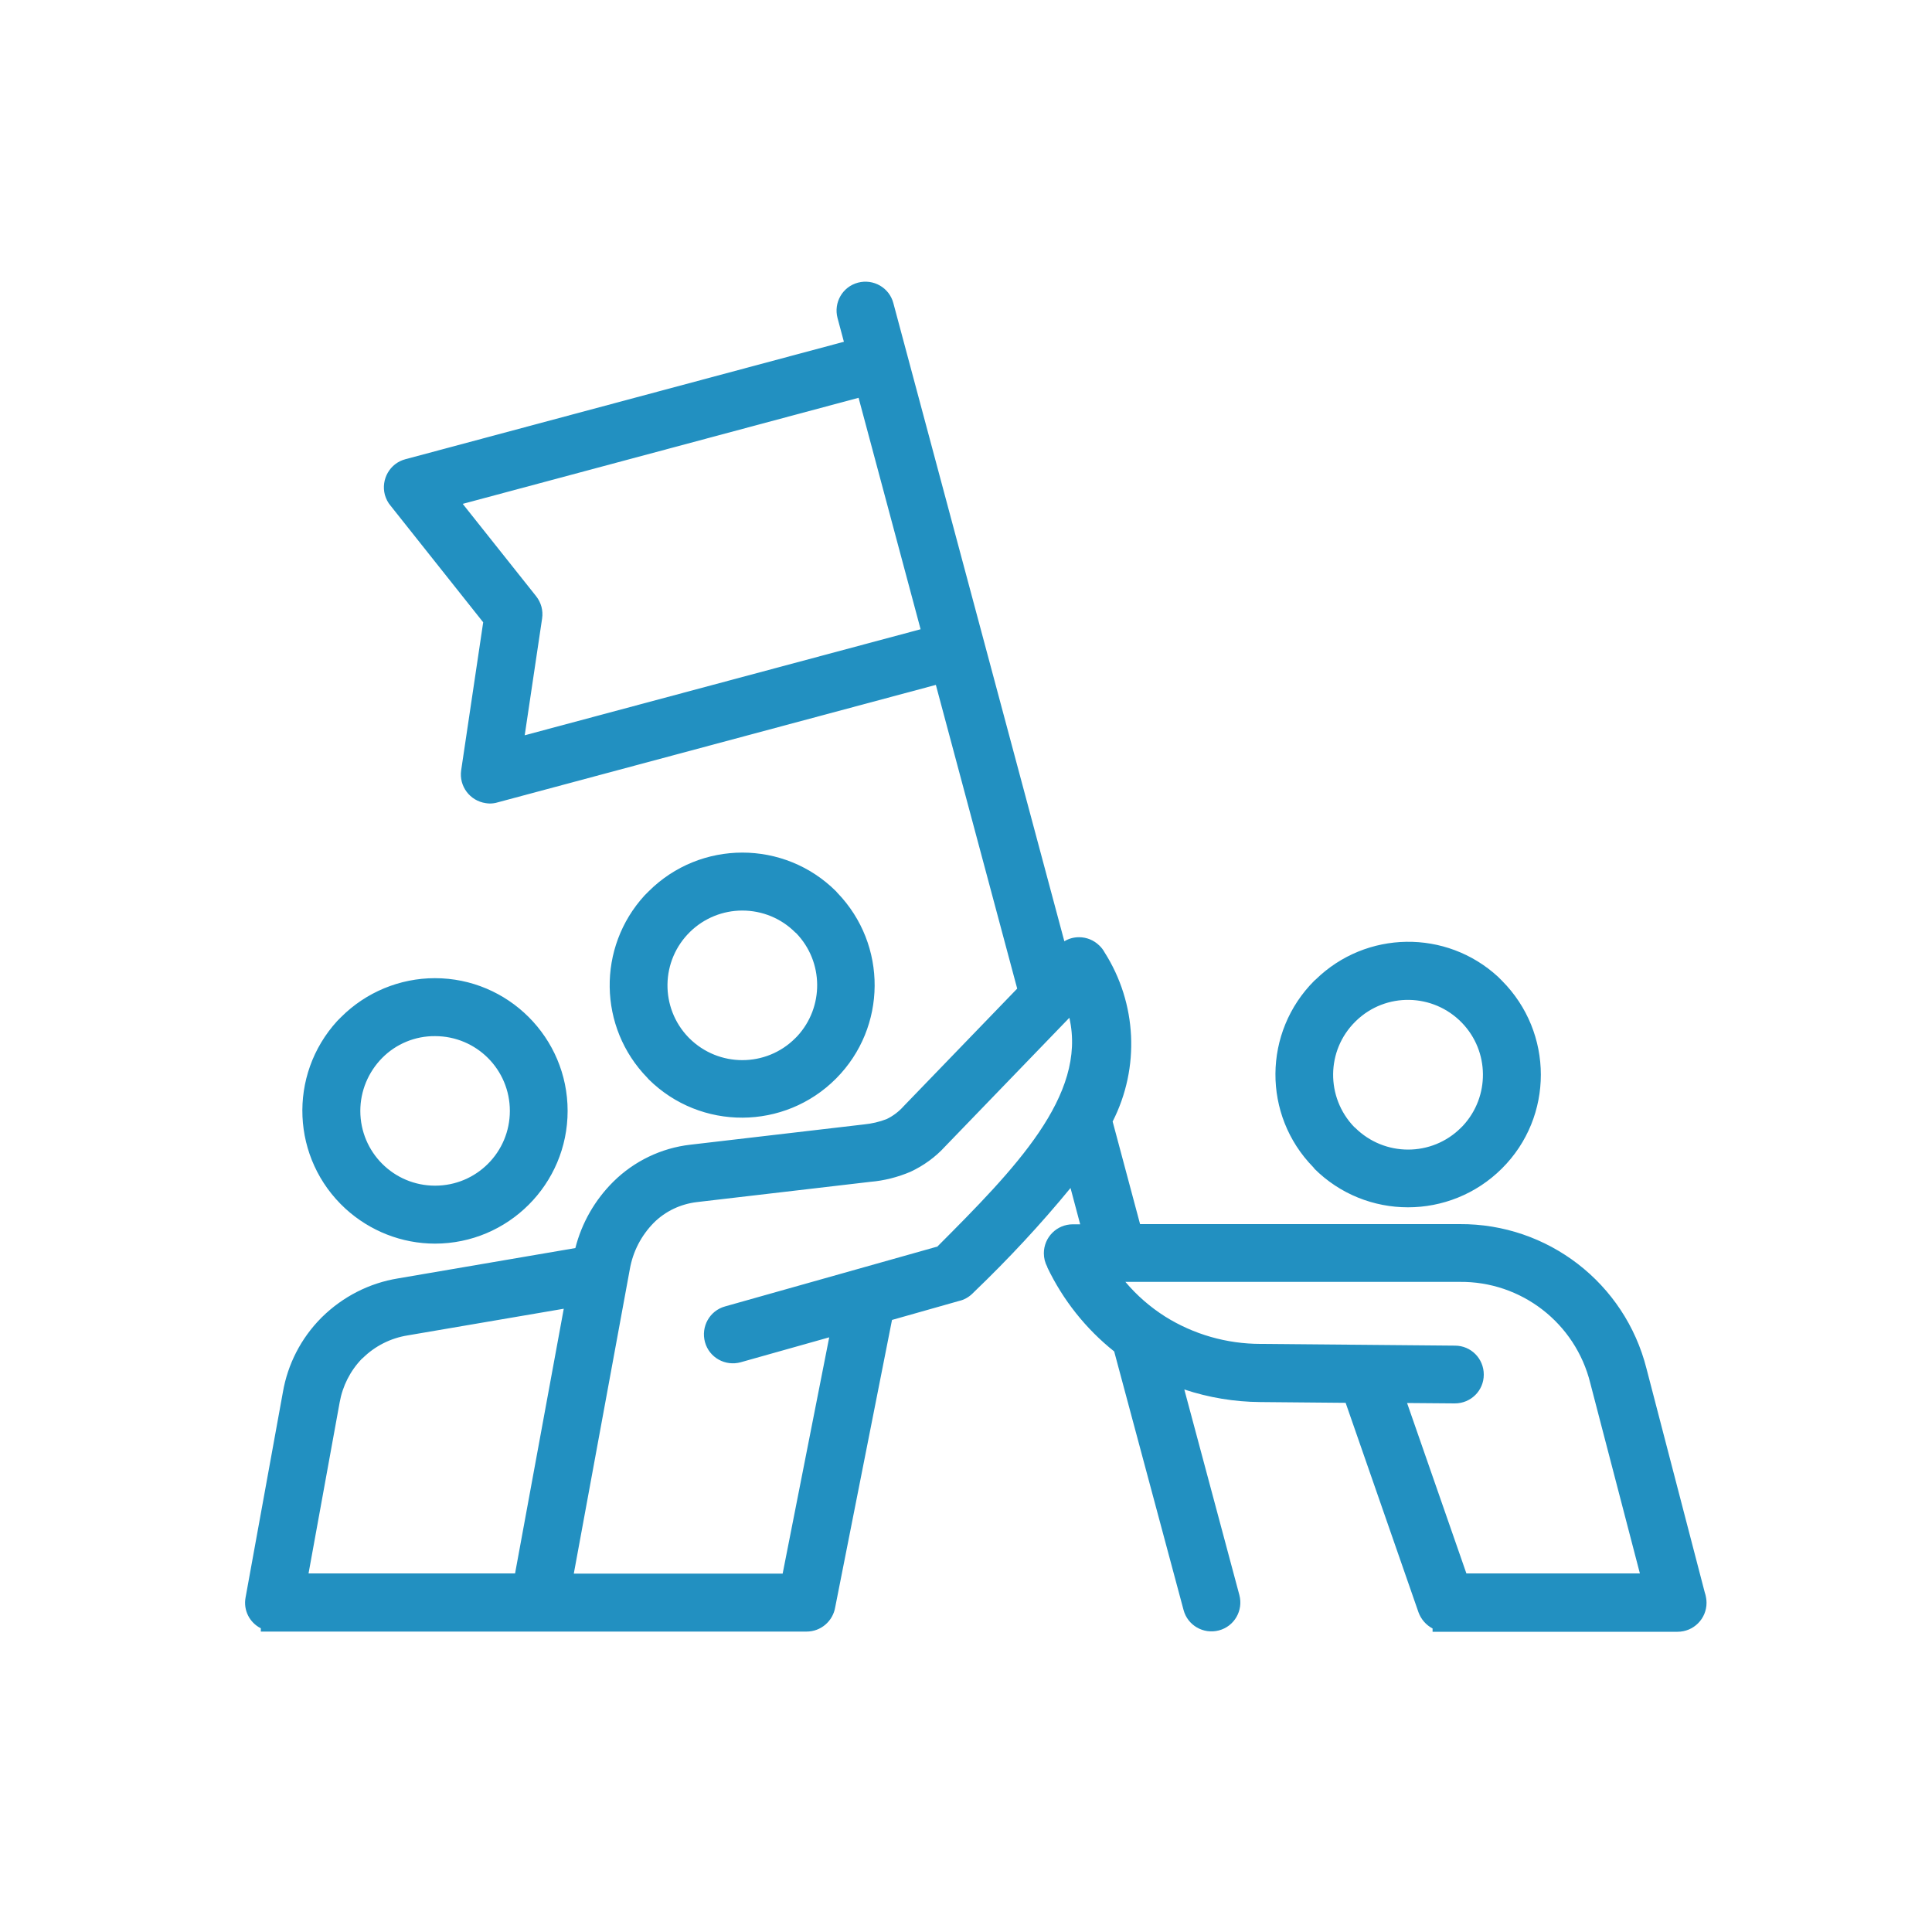 <?xml version="1.0" encoding="UTF-8"?>
<svg id="Ebene_1" data-name="Ebene 1" xmlns="http://www.w3.org/2000/svg" width="100" height="100" viewBox="0 0 100 100">
  <path d="M68.02,60.48c2.68,2.68,7.03,2.68,9.72,0s2.68-7.03,0-9.72l-.2-.2h0c-2.68-2.47-6.83-2.41-9.44.14l-.07.06c-2.66,2.66-2.69,6.96-.06,9.65l.06.07ZM70.16,52.87h0s.03-.03.03-.03c1.54-1.49,3.99-1.44,5.48.1,1.43,1.48,1.45,3.82.05,5.33l-.1.1c-1.51,1.51-3.96,1.51-5.48,0l-.05-.04c-1.47-1.53-1.45-3.96.06-5.45ZM22.51,64.37c3.79,0,6.87-3.08,6.87-6.87,0-3.79-3.08-6.87-6.87-6.87-1.82,0-3.57.73-4.85,2.01l-.2.2h0c-2.57,2.81-2.38,7.15.42,9.72,1.27,1.16,2.92,1.81,4.64,1.81ZM19.78,54.76c.72-.73,1.71-1.14,2.74-1.13h0c2.14,0,3.87,1.73,3.87,3.87s-1.73,3.87-3.87,3.87-3.87-1.73-3.87-3.87c0-1.03.41-2.01,1.13-2.74ZM88.25,82.47h0s-3.03-11.64-3.03-11.64c-1.12-4.42-5.11-7.5-9.67-7.47h-16.54l-1.42-5.31c1.42-2.79,1.26-6.12-.42-8.76-.07-.13-.17-.26-.28-.36-.28-.27-.65-.42-1.04-.42-.27,0-.53.07-.76.21l-8.85-33.03c-.21-.8-1.03-1.27-1.83-1.06-.8.21-1.27,1.03-1.06,1.83l.33,1.23-22.7,6.08c-.8.21-1.27,1.04-1.06,1.84.06.21.16.41.3.57l4.79,6.03-1.14,7.66c-.12.82.45,1.58,1.27,1.7.07.01.14.02.21.02.14,0,.28-.02.41-.06l22.68-6.08,4.21,15.72-5.88,6.09c-.24.27-.54.5-.87.66-.38.15-.78.24-1.18.28l-8.99,1.05c-1.5.17-2.91.85-3.98,1.91-.96.95-1.64,2.14-1.97,3.44l-9.18,1.57c-1.48.24-2.85.94-3.93,2l-.05.05c-1.04,1.05-1.73,2.39-1.98,3.85l-1.93,10.62c-.12.65.2,1.29.79,1.59v.17h28.25c.74,0,1.36-.54,1.48-1.26l2.94-14.87,3.46-.98c.27-.06.52-.2.72-.4l.07-.07c1.77-1.7,3.44-3.49,4.99-5.38l.5,1.88h-.38c-.83,0-1.5.67-1.5,1.5,0,.25.06.49.18.71v.02c.81,1.69,1.99,3.18,3.46,4.35l3.59,13.38c.21.8,1.03,1.27,1.83,1.06.8-.21,1.27-1.03,1.06-1.83l-2.85-10.64c1.27.42,2.59.64,3.93.65l4.42.04,3.77,10.84c.13.36.39.66.73.84v.17h12.68c.83,0,1.5-.67,1.5-1.5,0-.16-.03-.32-.07-.47ZM27.16,38.05l.9-6.04c.06-.41-.05-.82-.31-1.15l-3.8-4.78,20.49-5.49,3.21,11.98-20.5,5.49ZM26.66,81.44h-10.69l1.61-8.85c.15-.85.55-1.64,1.15-2.26l.05-.04c.63-.62,1.44-1.03,2.32-1.17l8.08-1.38-2.52,13.7ZM48.49,64.53l-10.96,3.09c-.8.22-1.26,1.05-1.04,1.85h0c.22.8,1.05,1.26,1.85,1.04,0,0,0,0,0,0l4.58-1.29-2.41,12.23h-10.81l2.9-15.76c.16-.91.59-1.74,1.24-2.4.6-.6,1.39-.97,2.23-1.07l8.99-1.05c.71-.06,1.41-.24,2.07-.52.68-.32,1.29-.76,1.79-1.31l6.43-6.66c.92,4.03-2.84,7.84-6.85,11.86ZM75.9,81.44l-3.07-8.82,2.47.02c.83,0,1.5-.66,1.5-1.49s-.66-1.5-1.49-1.5l-10.06-.09c-1.75,0-3.47-.49-4.95-1.42-.77-.49-1.46-1.09-2.05-1.79h17.29c3.2-.04,6,2.13,6.77,5.23l2.57,9.86h-8.99ZM33.57,55.86c2.69,2.67,7.04,2.65,9.71-.04,2.63-2.65,2.66-6.92.06-9.61l-.06-.07c-2.68-2.68-7.03-2.68-9.71,0,0,0,0,0,0,0l-.2.2h0c-2.47,2.69-2.41,6.84.14,9.45l.06.07ZM35.73,48.22c.72-.7,1.69-1.09,2.69-1.09h0c1.03,0,2.01.4,2.74,1.13l.05.04c1.43,1.48,1.45,3.83.05,5.34l-.1.1c-1.51,1.51-3.96,1.51-5.48,0l-.04-.04c-1.49-1.54-1.45-3.99.09-5.48Z" fill="#2290c1" stroke-width="0"/>
</svg>
